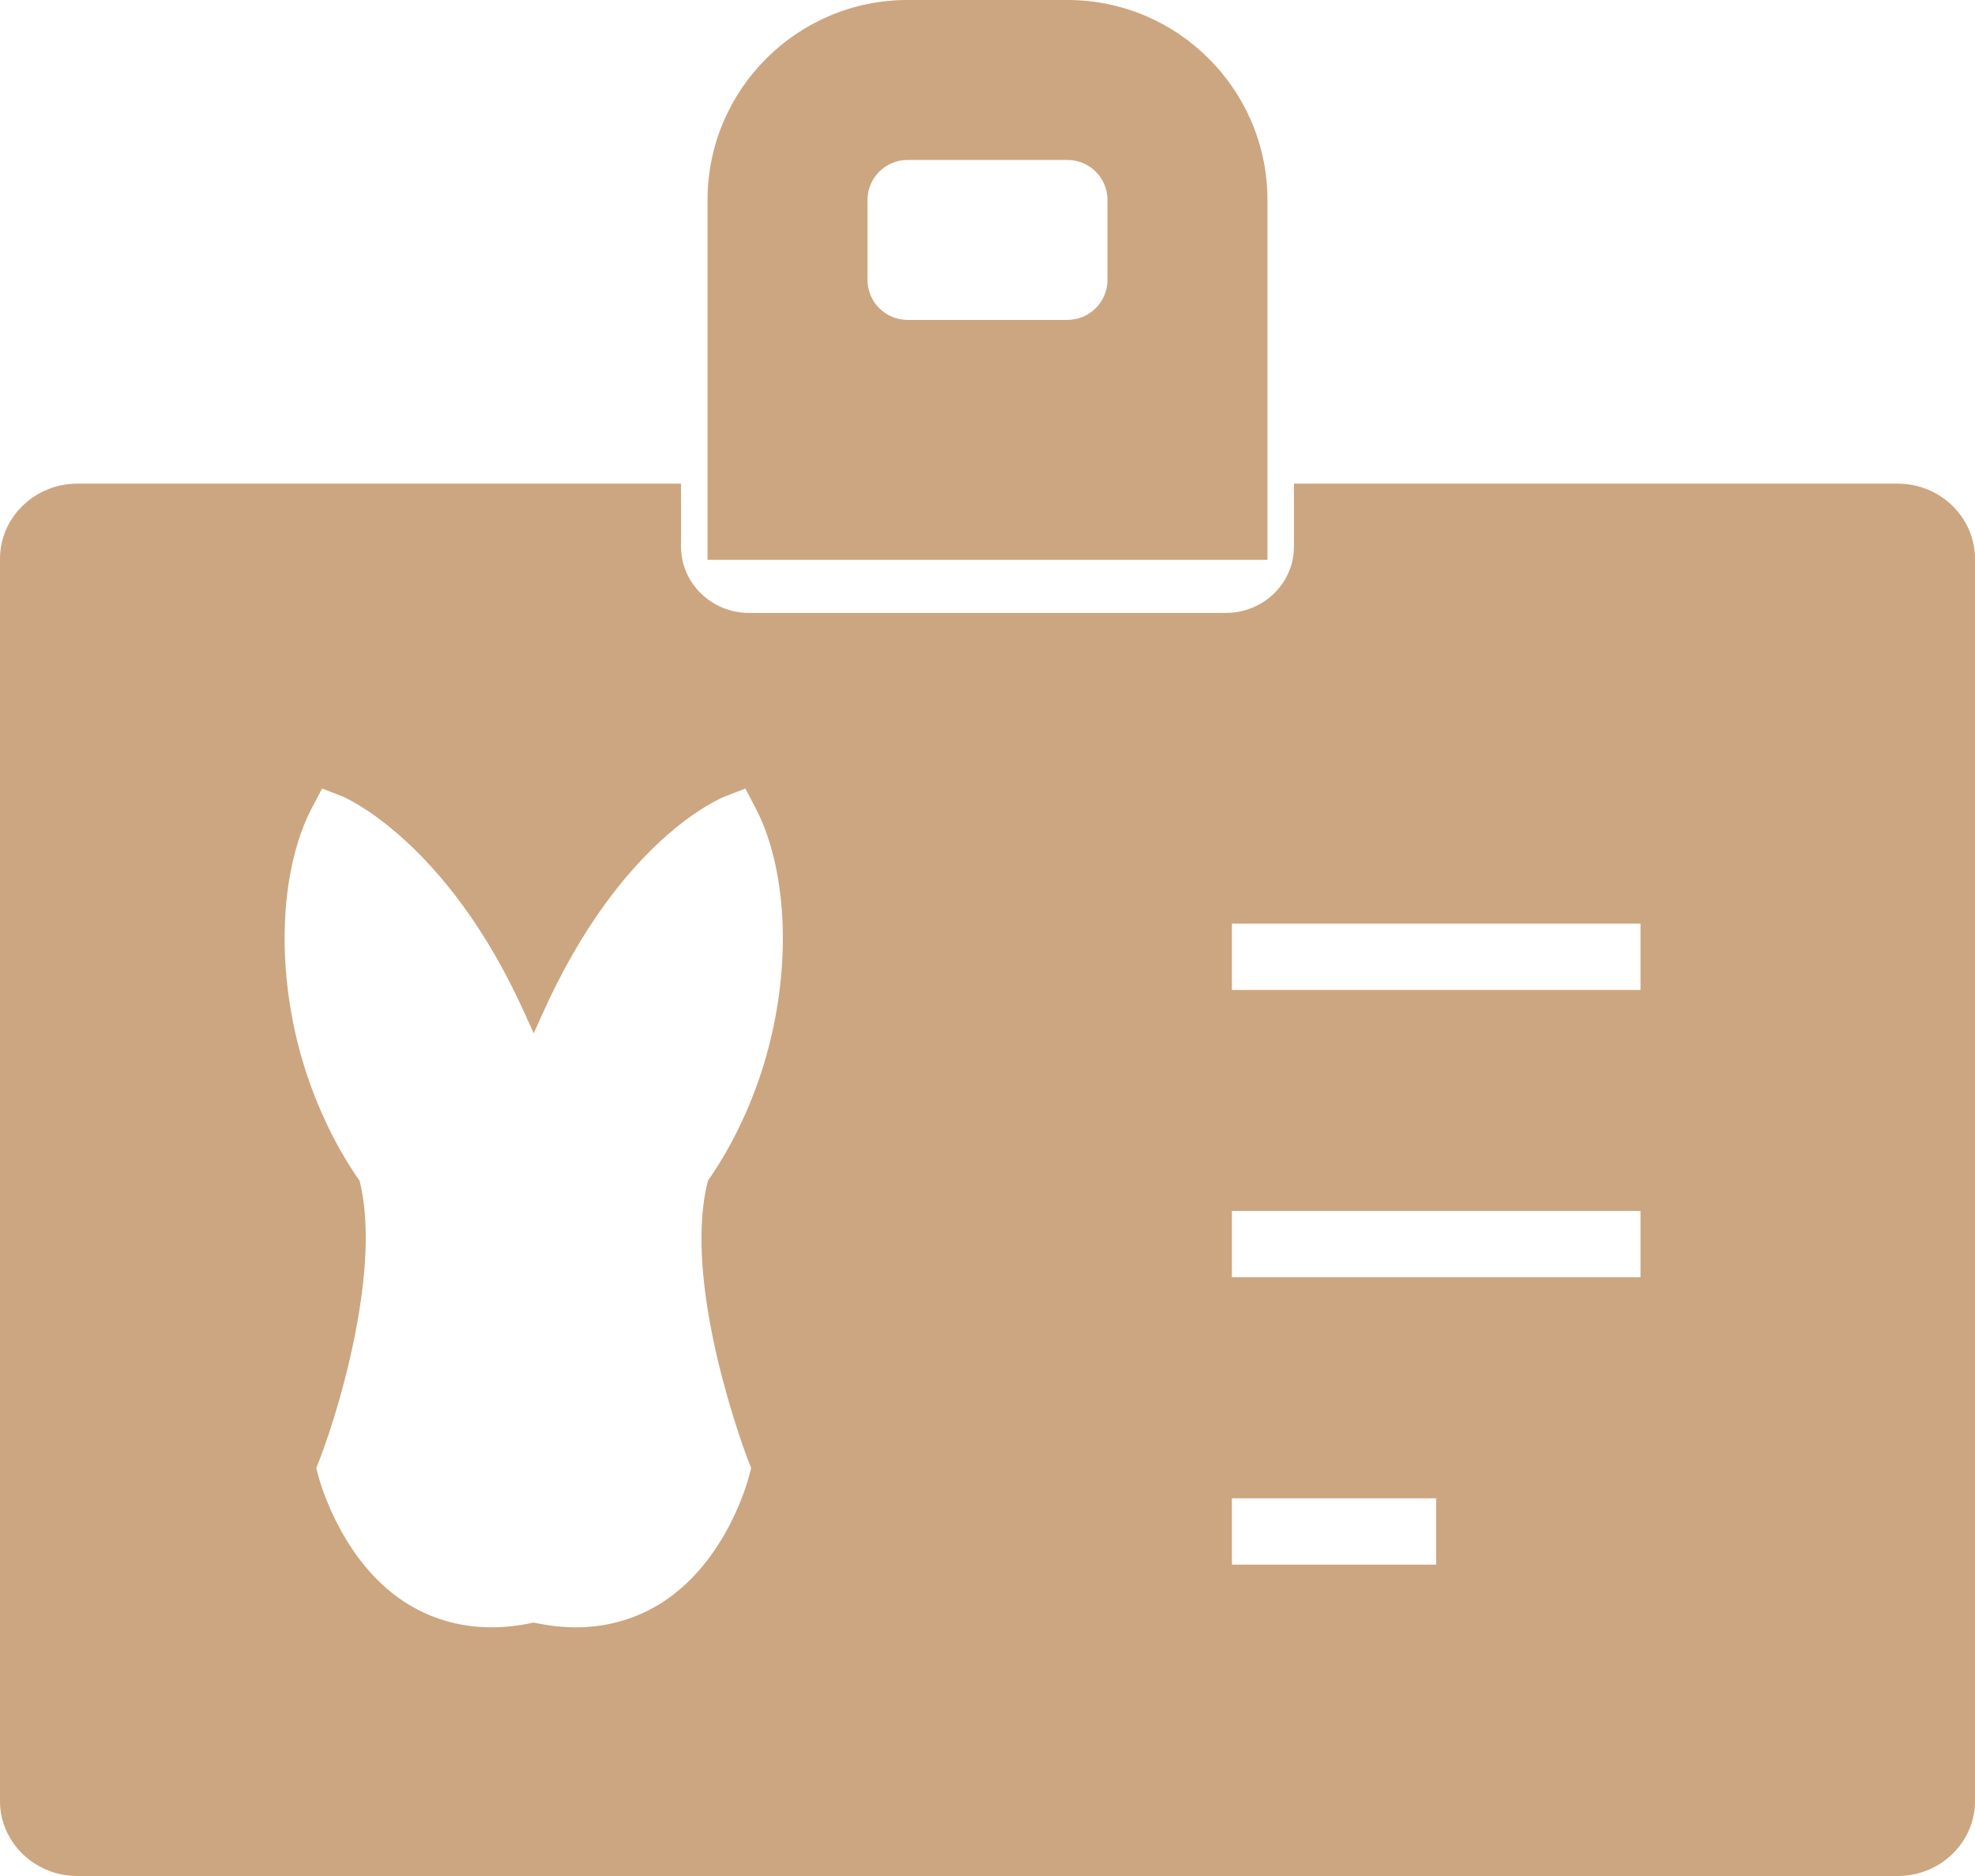 <svg width="80" height="76" viewBox="0 0 80 76" fill="none" xmlns="http://www.w3.org/2000/svg">
<path d="M76.87 76H3.132C1.405 76 0 74.638 0 72.965V22.642C0 20.961 1.405 19.593 3.132 19.593H27.586V22.145C27.586 23.626 28.823 24.831 30.344 24.831H49.655C51.176 24.831 52.414 23.626 52.414 22.145V19.593H76.87C78.596 19.593 80 20.961 80 22.642V72.965C80 74.638 78.596 76 76.87 76ZM21.62 65.733L21.699 65.749C22.26 65.867 22.806 65.926 23.323 65.926C24.513 65.926 25.623 65.629 26.619 65.044C29.318 63.455 30.248 60.159 30.345 59.789L30.427 59.474L30.309 59.174C30.199 58.888 27.626 52.122 28.657 47.905L28.675 47.835L28.715 47.776C29.723 46.32 30.529 44.584 31.046 42.755C31.475 41.235 31.704 39.613 31.71 38.065V37.945C31.702 35.924 31.31 34.074 30.605 32.733L30.192 31.945L29.362 32.268C29.191 32.334 25.146 33.986 21.974 41.072L21.619 41.864L21.262 41.072C18.106 34.045 13.92 32.284 13.878 32.267L13.048 31.945L12.633 32.732C11.928 34.074 11.536 35.926 11.529 37.945V38.065C11.534 39.614 11.764 41.236 12.192 42.755C12.71 44.584 13.516 46.32 14.523 47.776L14.565 47.835L14.582 47.905C15.405 51.285 13.862 56.751 12.931 59.17L12.811 59.473L12.893 59.791C12.993 60.163 13.94 63.466 16.621 65.044C17.618 65.629 18.727 65.926 19.916 65.926C20.431 65.926 20.978 65.867 21.541 65.749L21.62 65.733ZM49.899 60.7V63.385H58.175V60.7H49.899ZM49.899 49.059V51.745H66.451V49.059H49.899ZM49.899 37.419V40.105H66.451V37.419H49.899ZM51.339 22.679H28.66V8.1C28.66 3.634 32.294 0 36.76 0H43.24C47.706 0 51.339 3.634 51.339 8.1V22.679ZM36.76 6.48C35.866 6.48 35.14 7.207 35.14 8.1V11.339C35.14 12.232 35.866 12.959 36.76 12.959H43.24C44.133 12.959 44.86 12.232 44.86 11.339V8.1C44.86 7.207 44.133 6.48 43.24 6.48H36.76Z" fill="#CCA680"/>
</svg>
